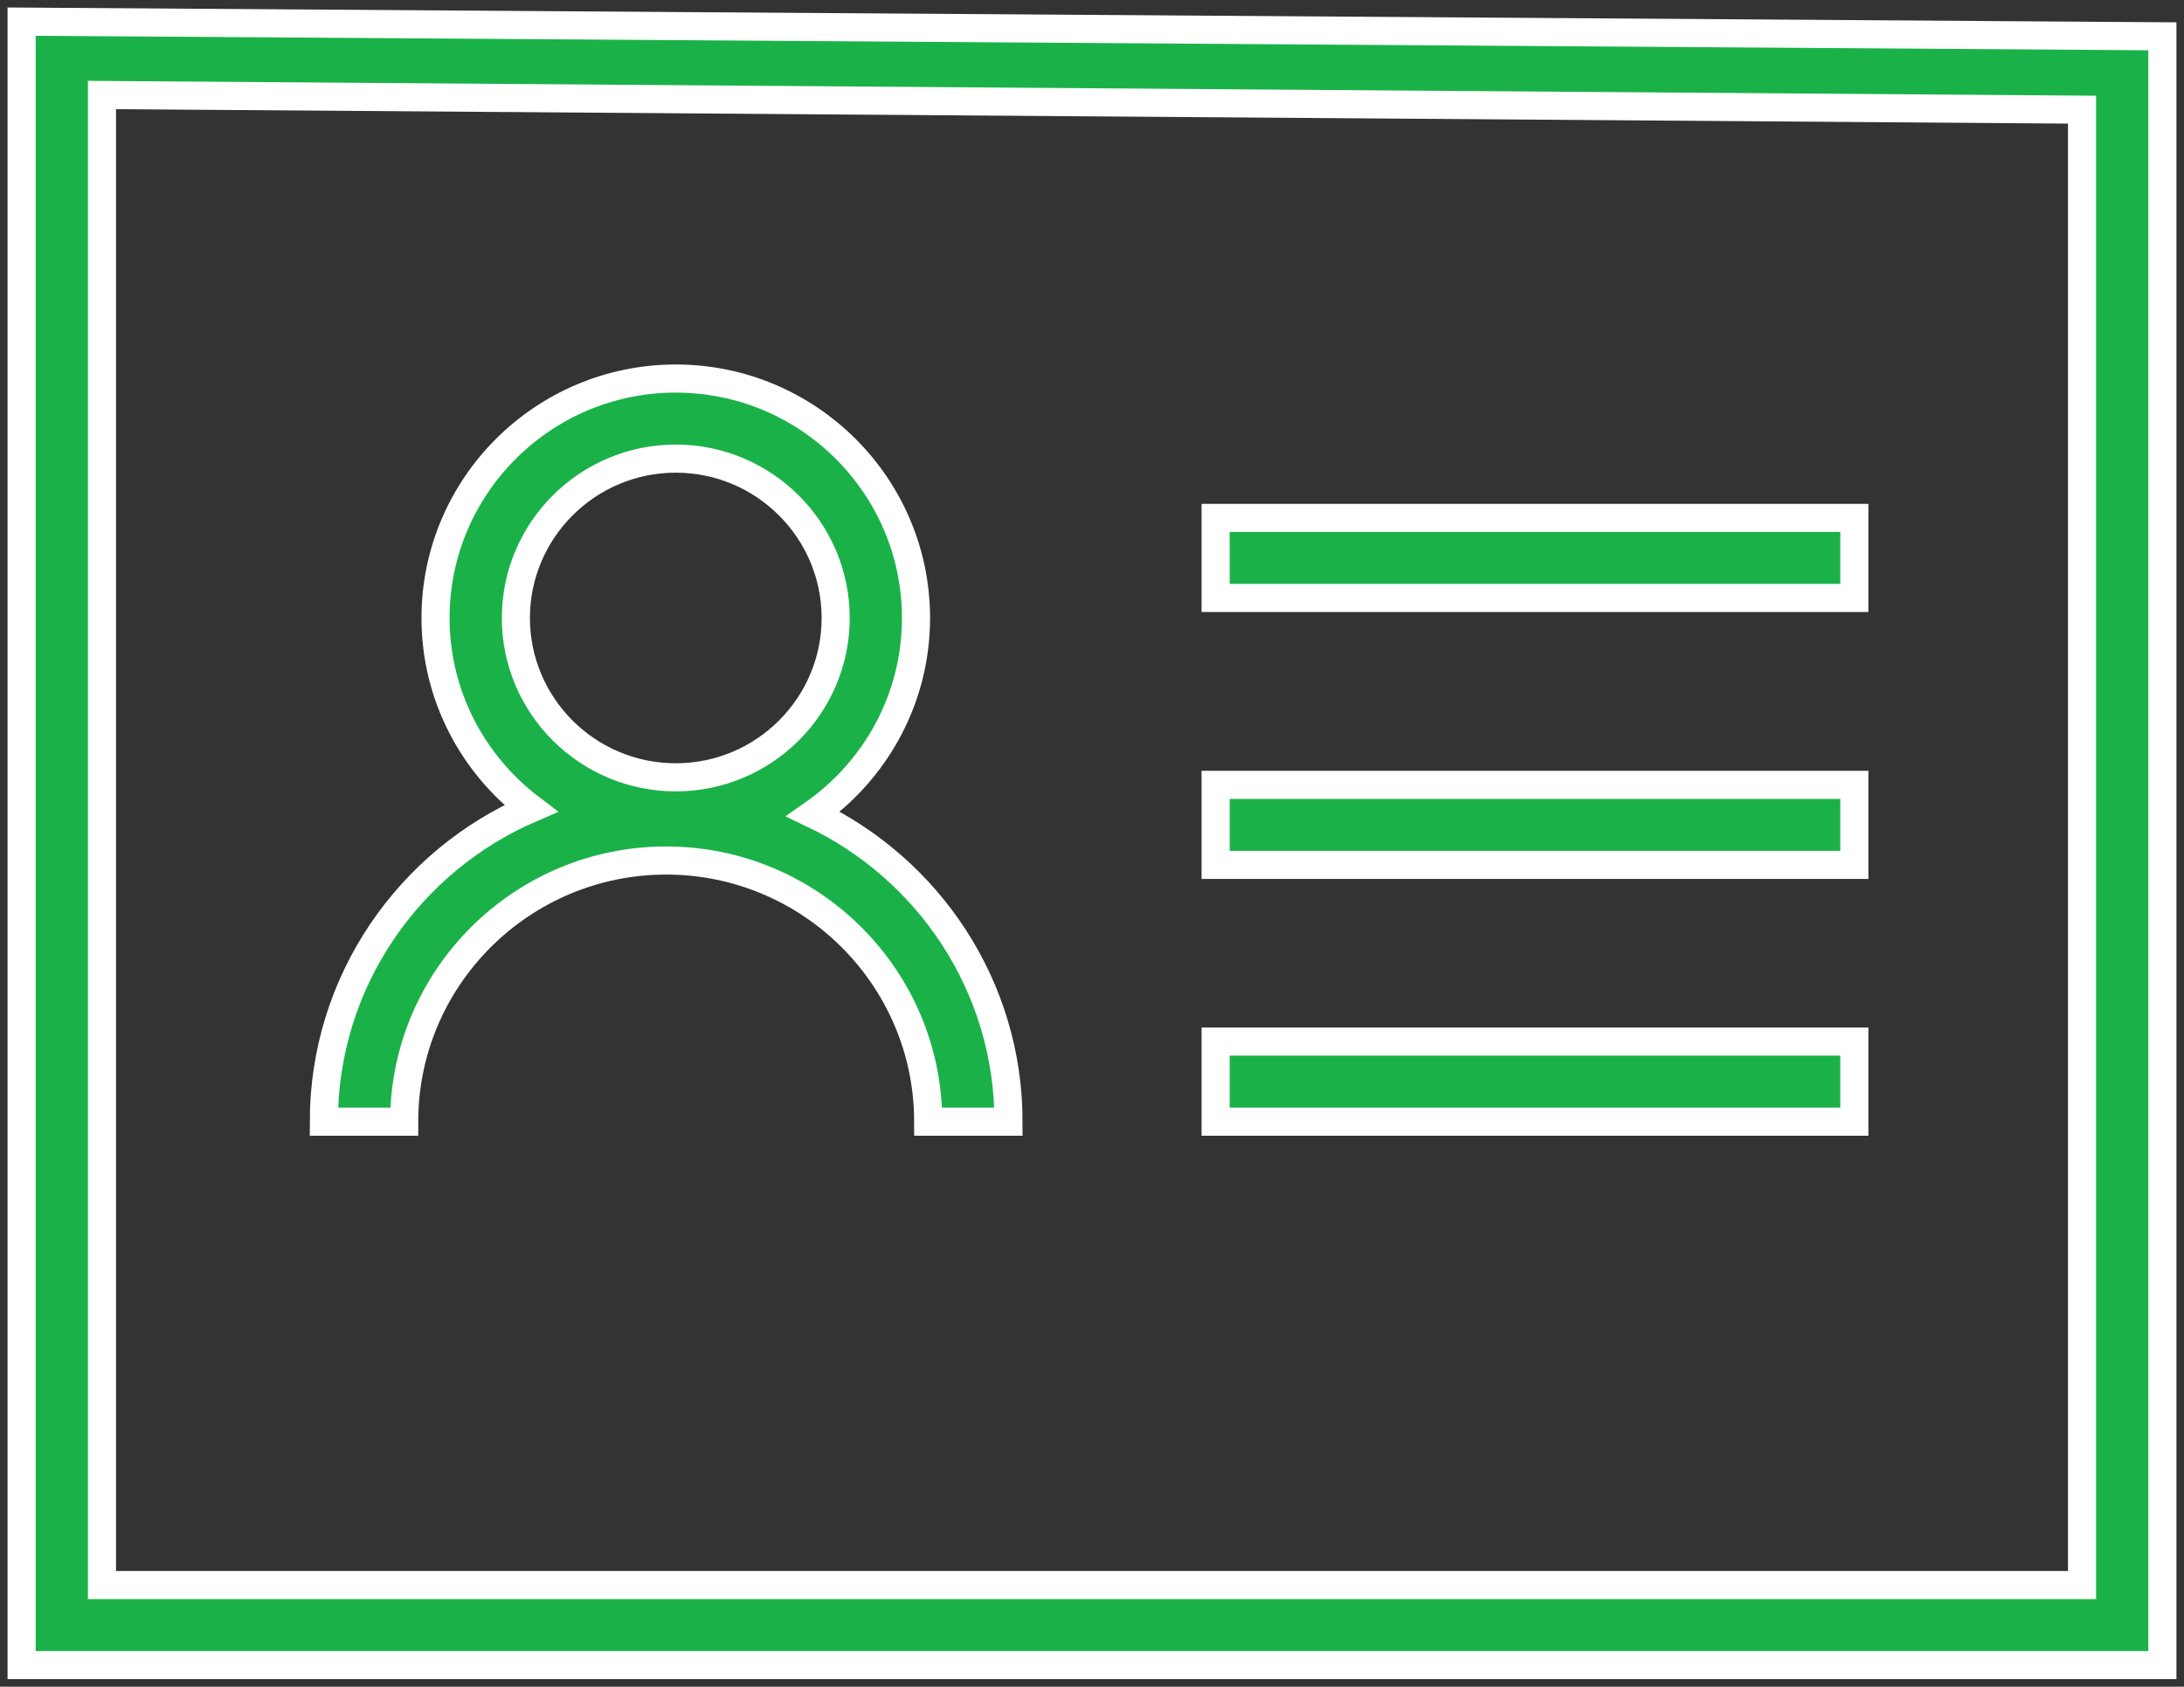 <?xml version="1.0" encoding="UTF-8"?> <svg xmlns="http://www.w3.org/2000/svg" width="101" height="78" viewBox="0 0 101 78" fill="none"><rect x="0" y="0" width="101" height="78" fill="#333333" stroke="none"/><g clip-path="url(#clip0_98_157)"><path d="M100 1.679L1 1C1 1 1 4.734 1 9.325V68.675C1 73.266 1 77 1 77H100C100 77 100 73.266 100 68.675V9.325C100 4.734 100 1.679 100 1.679ZM96.284 68.675C96.284 71.222 96.284 73.297 96.284 73.297H4.716C4.716 73.297 4.716 71.222 4.716 68.675V9.325C4.716 6.777 4.716 4.393 4.716 4.393L96.284 5.071C96.284 5.071 96.284 6.776 96.284 9.325V68.675ZM37.61 37.643C40.478 35.639 42.361 32.325 42.361 28.578C42.361 22.473 37.379 17.505 31.251 17.505C25.125 17.505 20.141 22.473 20.141 28.578C20.141 32.17 21.875 35.36 24.546 37.384C18.922 39.807 14.976 45.386 14.976 51.869H18.691C18.691 45.211 24.127 39.793 30.809 39.793C37.488 39.793 42.925 45.211 42.925 51.869H46.639C46.639 45.598 42.941 40.185 37.61 37.643ZM31.251 35.946C27.174 35.946 23.857 32.641 23.857 28.578C23.857 24.514 27.174 21.208 31.251 21.208C35.329 21.208 38.646 24.514 38.646 28.578C38.646 32.641 35.329 35.946 31.251 35.946ZM56.217 23.949H85.755V27.651H56.217V23.949ZM56.217 36.294H85.755V39.996H56.217V36.294ZM56.217 48.166H85.755V51.869H56.217V48.166Z" fill="#1AB248" stroke="white" stroke-width="1.3"></path></g><defs><clipPath id="clip0_98_157"><rect width="101" height="78" fill="white"></rect></clipPath></defs></svg> 